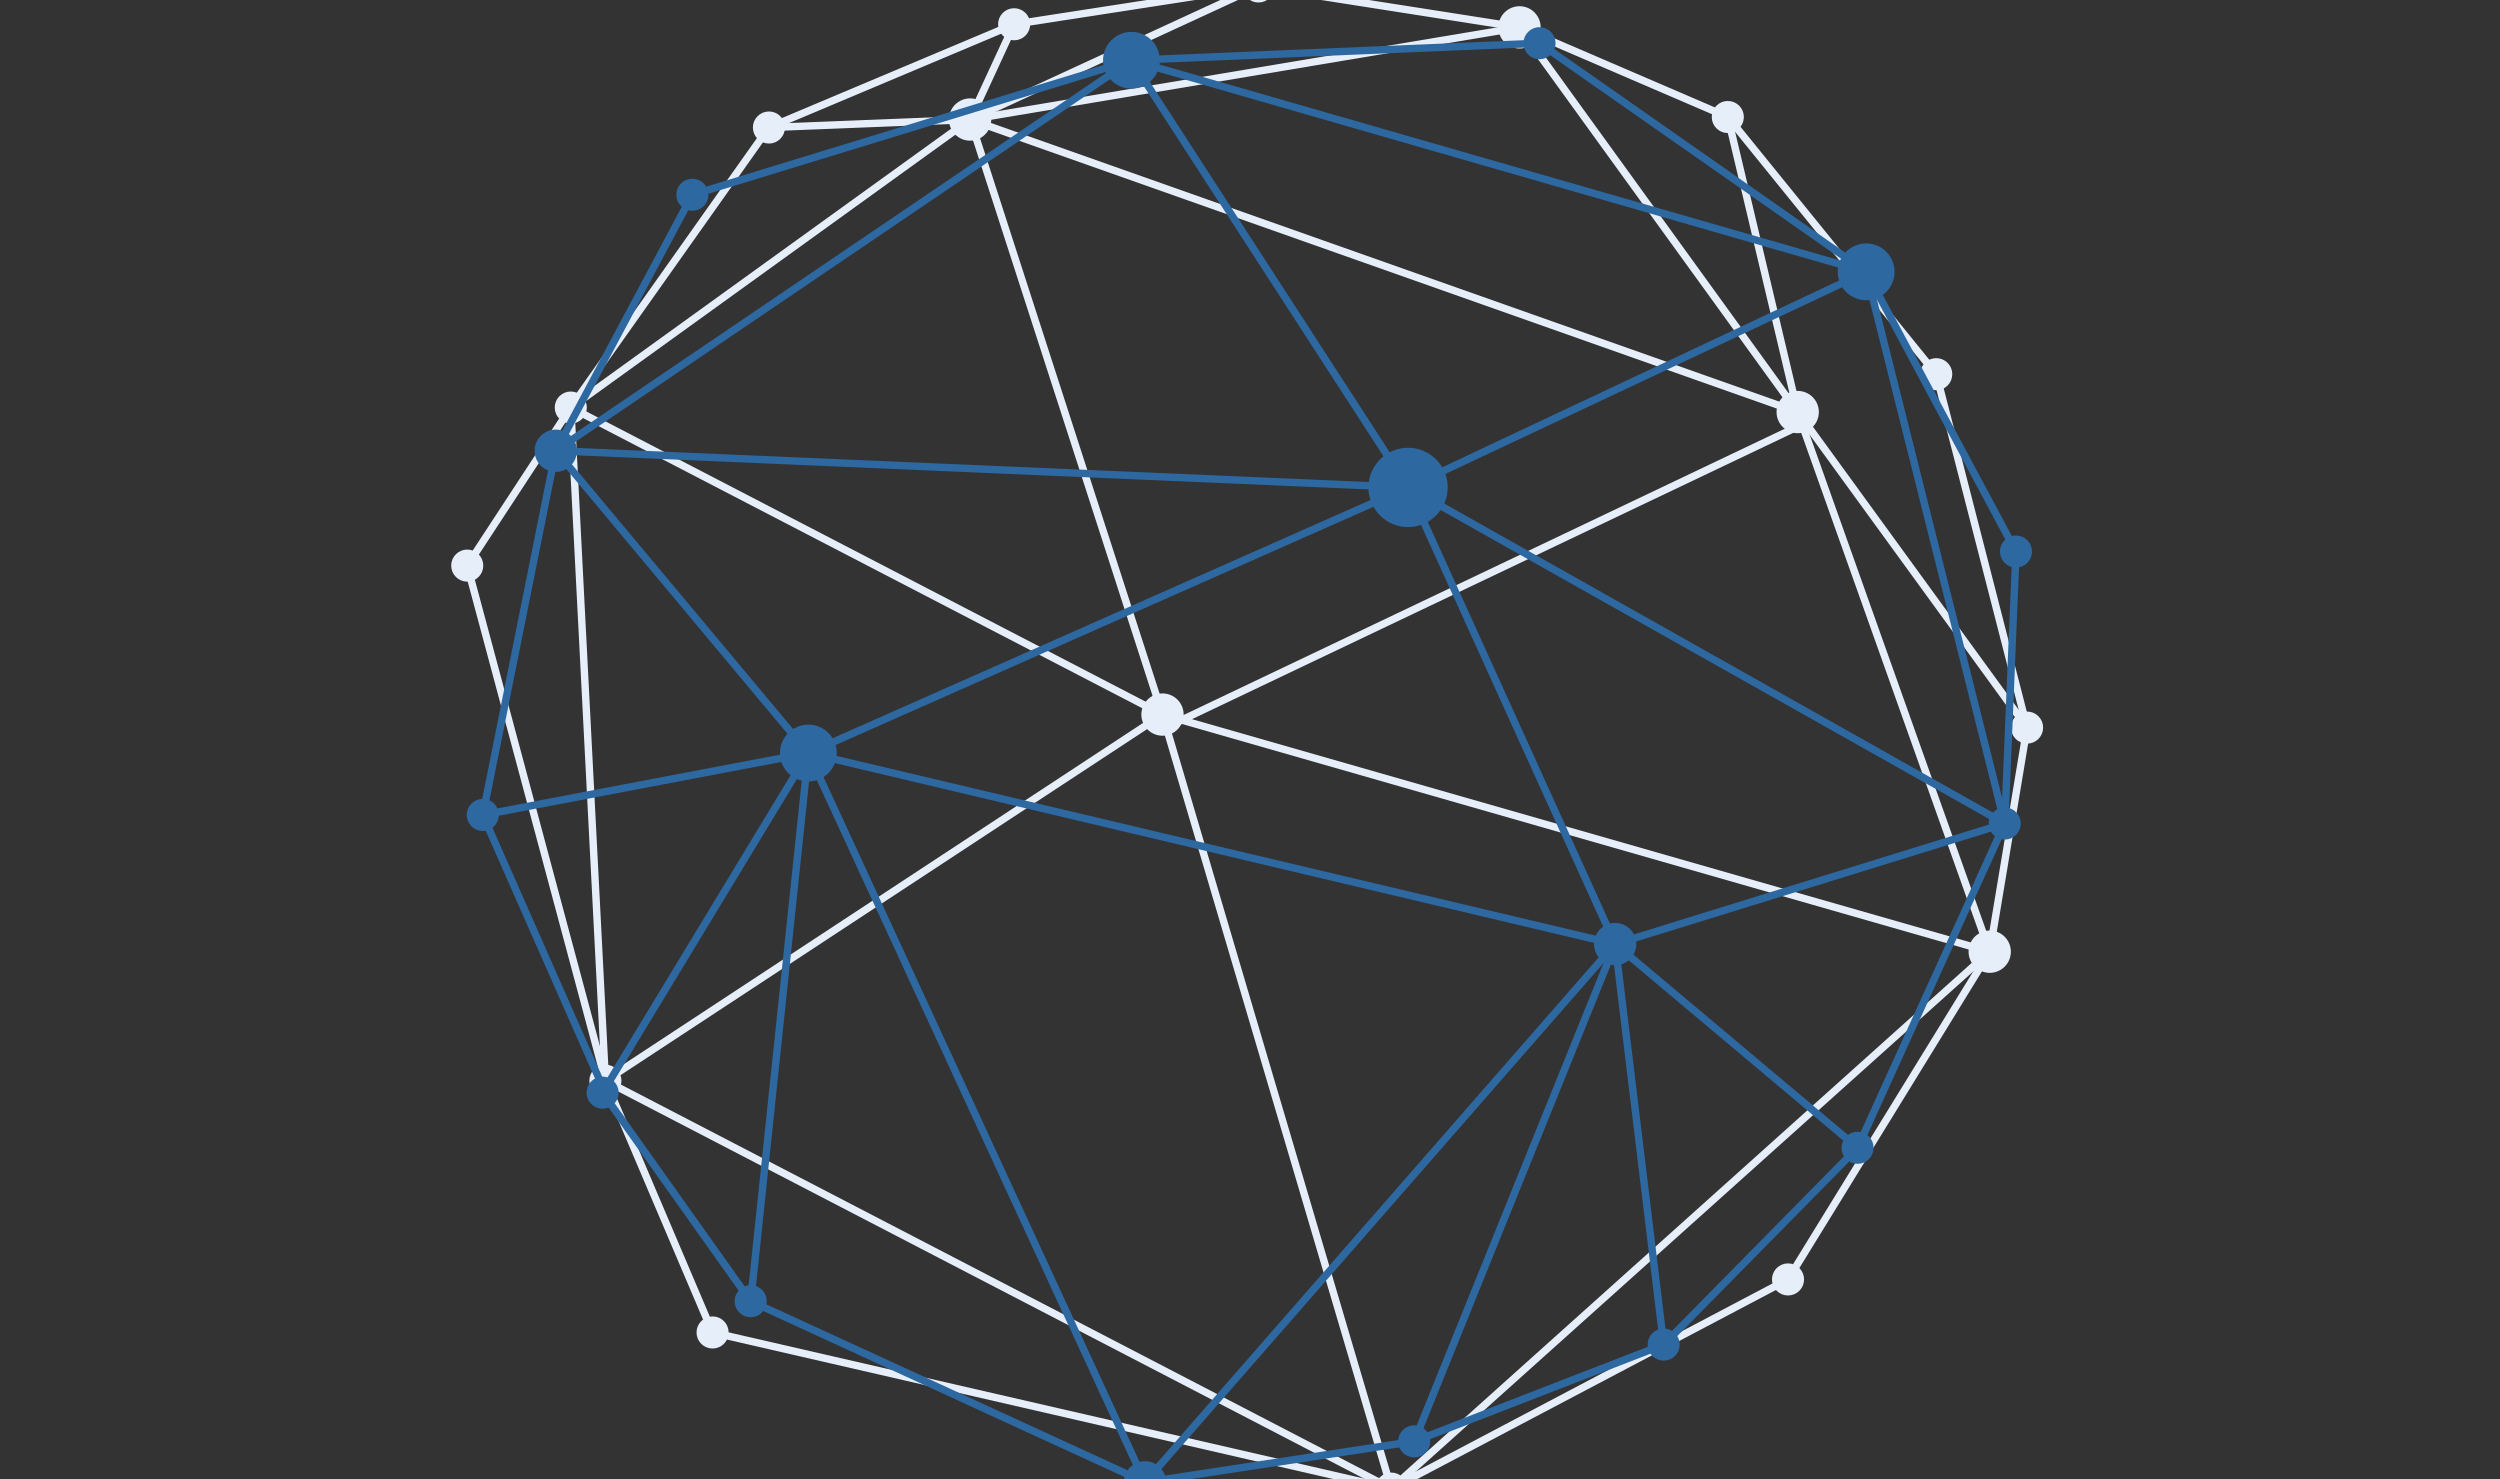 <svg xmlns="http://www.w3.org/2000/svg" width="338" height="200" viewBox="0 0 338 200" fill="none"><rect x="0" y="0" width="338" height="200" fill="#333333" stroke="none"/><g clip-path="url(#clip0_523_15953)"><path d="M131.16 18.52C132.463 18.52 133.52 17.463 133.52 16.16C133.52 14.856 132.463 13.8 131.16 13.8C129.856 13.8 128.8 14.856 128.8 16.16C128.8 17.463 129.856 18.52 131.16 18.52Z" fill="#E5EEF9" stroke="#E5EEF9" stroke-miterlimit="10"></path><path d="M243.05 55.71L131.16 16.16" stroke="#E5EEF9" stroke-miterlimit="10"></path><path d="M157.17 96.61L131.16 16.16" stroke="#E5EEF9" stroke-miterlimit="10"></path><path d="M205.44 3.7L131.16 16.16" stroke="#E5EEF9" stroke-miterlimit="10"></path><path d="M157.17 98.97C158.473 98.97 159.53 97.913 159.53 96.61C159.53 95.307 158.473 94.25 157.17 94.25C155.867 94.25 154.81 95.307 154.81 96.61C154.81 97.913 155.867 98.97 157.17 98.97Z" fill="#E5EEF9" stroke="#E5EEF9" stroke-miterlimit="10"></path><path d="M188.1 201.26L157.17 96.61" stroke="#E5EEF9" stroke-miterlimit="10"></path><path d="M205.44 6.06C206.743 6.06 207.8 5.003 207.8 3.7C207.8 2.396 206.743 1.34 205.44 1.34C204.137 1.34 203.08 2.396 203.08 3.7C203.08 5.003 204.137 6.06 205.44 6.06Z" fill="#E5EEF9" stroke="#E5EEF9" stroke-miterlimit="10"></path><path d="M243.05 55.71L205.44 3.7" stroke="#E5EEF9" stroke-miterlimit="10"></path><path d="M243.05 58.07C244.353 58.07 245.41 57.013 245.41 55.71C245.41 54.406 244.353 53.35 243.05 53.35C241.747 53.35 240.69 54.406 240.69 55.71C240.69 57.013 241.747 58.07 243.05 58.07Z" fill="#E5EEF9" stroke="#E5EEF9" stroke-miterlimit="10"></path><path d="M269.01 128.67L243.05 55.71" stroke="#E5EEF9" stroke-miterlimit="10"></path><path d="M269.01 131.031C270.313 131.031 271.37 129.974 271.37 128.671C271.37 127.367 270.313 126.311 269.01 126.311C267.707 126.311 266.65 127.367 266.65 128.671C266.65 129.974 267.707 131.031 269.01 131.031Z" fill="#E5EEF9" stroke="#E5EEF9" stroke-miterlimit="10"></path><path d="M157.17 96.61L269.01 128.67" stroke="#E5EEF9" stroke-miterlimit="10"></path><path d="M77.17 56.77C78.092 56.77 78.84 56.022 78.84 55.1C78.84 54.177 78.092 53.43 77.17 53.43C76.248 53.43 75.5 54.177 75.5 55.1C75.5 56.022 76.248 56.77 77.17 56.77Z" fill="#E5EEF9" stroke="#E5EEF9" stroke-miterlimit="10"></path><path d="M131.16 16.16L77.17 55.1" stroke="#E5EEF9" stroke-miterlimit="10"></path><path d="M81.85 146.111L77.17 55.101" stroke="#E5EEF9" stroke-miterlimit="10"></path><path d="M157.17 96.611L77.17 55.101" stroke="#E5EEF9" stroke-miterlimit="10"></path><path d="M63.17 78.14C64.092 78.14 64.84 77.392 64.84 76.47C64.84 75.547 64.092 74.8 63.17 74.8C62.248 74.8 61.5 75.547 61.5 76.47C61.5 77.392 62.248 78.14 63.17 78.14Z" fill="#E5EEF9" stroke="#E5EEF9" stroke-miterlimit="10"></path><path d="M77.17 55.1L63.17 76.47" stroke="#E5EEF9" stroke-miterlimit="10"></path><path d="M81.85 146.11L63.17 76.47" stroke="#E5EEF9" stroke-miterlimit="10"></path><path d="M96.34 181.82C97.262 181.82 98.01 181.073 98.01 180.15C98.01 179.228 97.262 178.48 96.34 178.48C95.418 178.48 94.67 179.228 94.67 180.15C94.67 181.073 95.418 181.82 96.34 181.82Z" fill="#E5EEF9" stroke="#E5EEF9" stroke-miterlimit="10"></path><path d="M188.1 201.26L96.34 180.15" stroke="#E5EEF9" stroke-miterlimit="10"></path><path d="M81.85 147.78C82.772 147.78 83.52 147.033 83.52 146.11C83.52 145.188 82.772 144.44 81.85 144.44C80.928 144.44 80.18 145.188 80.18 146.11C80.18 147.033 80.928 147.78 81.85 147.78Z" fill="#E5EEF9" stroke="#E5EEF9" stroke-miterlimit="10"></path><path d="M157.17 96.61L81.85 146.11" stroke="#E5EEF9" stroke-miterlimit="10"></path><path d="M96.34 180.15L81.85 146.11" stroke="#E5EEF9" stroke-miterlimit="10"></path><path d="M274.06 100.04C274.982 100.04 275.73 99.293 275.73 98.37C275.73 97.448 274.982 96.7 274.06 96.7C273.137 96.7 272.39 97.448 272.39 98.37C272.39 99.293 273.137 100.04 274.06 100.04Z" fill="#E5EEF9" stroke="#E5EEF9" stroke-miterlimit="10"></path><path d="M261.78 50.59L274.06 98.37" stroke="#E5EEF9" stroke-miterlimit="10"></path><path d="M243.05 55.71L274.06 98.37" stroke="#E5EEF9" stroke-miterlimit="10"></path><path d="M269.01 128.67L274.06 98.37" stroke="#E5EEF9" stroke-miterlimit="10"></path><path d="M233.6 17.49C234.522 17.49 235.27 16.743 235.27 15.82C235.27 14.898 234.522 14.15 233.6 14.15C232.677 14.15 231.93 14.898 231.93 15.82C231.93 16.743 232.677 17.49 233.6 17.49Z" fill="#E5EEF9" stroke="#E5EEF9" stroke-miterlimit="10"></path><path d="M243.05 55.71L233.6 15.82" stroke="#E5EEF9" stroke-miterlimit="10"></path><path d="M205.44 3.7L233.6 15.82" stroke="#E5EEF9" stroke-miterlimit="10"></path><path d="M261.78 52.26C262.702 52.26 263.45 51.512 263.45 50.59C263.45 49.668 262.702 48.92 261.78 48.92C260.858 48.92 260.11 49.668 260.11 50.59C260.11 51.512 260.858 52.26 261.78 52.26Z" fill="#E5EEF9" stroke="#E5EEF9" stroke-miterlimit="10"></path><path d="M233.6 15.82L261.78 50.59" stroke="#E5EEF9" stroke-miterlimit="10"></path><path d="M159.33 97.55L245.22 56.65" stroke="#E5EEF9" stroke-miterlimit="10"></path><path d="M137.11 4.95C138.032 4.95 138.78 4.203 138.78 3.28C138.78 2.358 138.032 1.61 137.11 1.61C136.188 1.61 135.44 2.358 135.44 3.28C135.44 4.203 136.188 4.95 137.11 4.95Z" fill="#E5EEF9" stroke="#E5EEF9" stroke-miterlimit="10"></path><path d="M103.96 17.24L137.11 3.28" stroke="#E5EEF9" stroke-miterlimit="10"></path><path d="M170.14 -1.83L137.11 3.28" stroke="#E5EEF9" stroke-miterlimit="10"></path><path d="M131.16 16.16L137.11 3.28" stroke="#E5EEF9" stroke-miterlimit="10"></path><path d="M170.14 -0.16C171.063 -0.16 171.81 -0.908 171.81 -1.83C171.81 -2.752 171.063 -3.5 170.14 -3.5C169.218 -3.5 168.47 -2.752 168.47 -1.83C168.47 -0.908 169.218 -0.16 170.14 -0.16Z" fill="#E5EEF9" stroke="#E5EEF9" stroke-miterlimit="10"></path><path d="M205.44 3.7L170.14 -1.83" stroke="#E5EEF9" stroke-miterlimit="10"></path><path d="M131.16 16.16L170.14 -1.83" stroke="#E5EEF9" stroke-miterlimit="10"></path><path d="M103.96 18.91C104.882 18.91 105.63 18.163 105.63 17.24C105.63 16.318 104.882 15.57 103.96 15.57C103.038 15.57 102.29 16.318 102.29 17.24C102.29 18.163 103.038 18.91 103.96 18.91Z" fill="#E5EEF9" stroke="#E5EEF9" stroke-miterlimit="10"></path><path d="M131.16 16.16L103.96 17.24" stroke="#E5EEF9" stroke-miterlimit="10"></path><path d="M77.17 55.1L103.96 17.24" stroke="#E5EEF9" stroke-miterlimit="10"></path><path d="M241.74 174.65C242.663 174.65 243.41 173.902 243.41 172.98C243.41 172.057 242.663 171.31 241.74 171.31C240.818 171.31 240.07 172.057 240.07 172.98C240.07 173.902 240.818 174.65 241.74 174.65Z" fill="#E5EEF9" stroke="#E5EEF9" stroke-miterlimit="10"></path><path d="M269.01 128.67L241.74 172.98" stroke="#E5EEF9" stroke-miterlimit="10"></path><path d="M188.1 201.259L241.74 172.979" stroke="#E5EEF9" stroke-miterlimit="10"></path><path d="M188.1 202.93C189.022 202.93 189.77 202.182 189.77 201.26C189.77 200.338 189.022 199.59 188.1 199.59C187.178 199.59 186.43 200.338 186.43 201.26C186.43 202.182 187.178 202.93 188.1 202.93Z" fill="#E5EEF9" stroke="#E5EEF9" stroke-miterlimit="10"></path><path d="M269.01 128.67L188.1 201.26" stroke="#E5EEF9" stroke-miterlimit="10"></path><path d="M81.85 146.11L188.1 201.26" stroke="#E5EEF9" stroke-miterlimit="10"></path><path d="M152.97 11.49C154.815 11.49 156.31 9.994 156.31 8.15C156.31 6.305 154.815 4.81 152.97 4.81C151.126 4.81 149.63 6.305 149.63 8.15C149.63 9.994 151.126 11.49 152.97 11.49Z" fill="#2E68A1" stroke="#2E68A1" stroke-miterlimit="10"></path><path d="M190.37 65.899L152.97 8.149" stroke="#2E68A1" stroke-miterlimit="10"></path><path d="M75.14 60.939L152.97 8.149" stroke="#2E68A1" stroke-miterlimit="10"></path><path d="M252.31 36.749L152.97 8.149" stroke="#2E68A1" stroke-miterlimit="10"></path><path d="M254.274 39.45C255.764 38.363 256.09 36.273 255.002 34.783C253.915 33.294 251.825 32.968 250.335 34.055C248.845 35.143 248.519 37.232 249.607 38.722C250.695 40.212 252.784 40.538 254.274 39.45Z" fill="#2E68A1" stroke="#2E68A1" stroke-miterlimit="10"></path><path d="M190.37 65.9L252.31 36.75" stroke="#2E68A1" stroke-miterlimit="10"></path><path d="M271.04 111.34L252.31 36.75" stroke="#2E68A1" stroke-miterlimit="10"></path><path d="M109.29 105.15C111.135 105.15 112.63 103.654 112.63 101.81C112.63 99.965 111.135 98.47 109.29 98.47C107.446 98.47 105.95 99.965 105.95 101.81C105.95 103.654 107.446 105.15 109.29 105.15Z" fill="#2E68A1" stroke="#2E68A1" stroke-miterlimit="10"></path><path d="M190.37 65.899L109.29 101.809" stroke="#2E68A1" stroke-miterlimit="10"></path><path d="M65.27 110.18L109.29 101.81" stroke="#2E68A1" stroke-miterlimit="10"></path><path d="M75.14 60.94L109.29 101.809" stroke="#2E68A1" stroke-miterlimit="10"></path><path d="M75.14 63.3C76.444 63.3 77.5 62.243 77.5 60.94C77.5 59.637 76.444 58.58 75.14 58.58C73.837 58.58 72.78 59.637 72.78 60.94C72.78 62.243 73.837 63.3 75.14 63.3Z" fill="#2E68A1" stroke="#2E68A1" stroke-miterlimit="10"></path><path d="M190.37 65.9L75.14 60.94" stroke="#2E68A1" stroke-miterlimit="10"></path><path d="M154.8 202.77C156.103 202.77 157.16 201.713 157.16 200.41C157.16 199.106 156.103 198.05 154.8 198.05C153.497 198.05 152.44 199.106 152.44 200.41C152.44 201.713 153.497 202.77 154.8 202.77Z" fill="#2E68A1" stroke="#2E68A1" stroke-miterlimit="10"></path><path d="M109.29 101.81L154.8 200.41" stroke="#2E68A1" stroke-miterlimit="10"></path><path d="M218.37 129.999C219.674 129.999 220.73 128.943 220.73 127.639C220.73 126.336 219.674 125.279 218.37 125.279C217.067 125.279 216.01 126.336 216.01 127.639C216.01 128.943 217.067 129.999 218.37 129.999Z" fill="#2E68A1" stroke="#2E68A1" stroke-miterlimit="10"></path><path d="M109.29 101.81L218.37 127.64" stroke="#2E68A1" stroke-miterlimit="10"></path><path d="M154.8 200.41L218.37 127.64" stroke="#2E68A1" stroke-miterlimit="10"></path><path d="M81.47 149.4C82.393 149.4 83.14 148.652 83.14 147.73C83.14 146.807 82.393 146.06 81.47 146.06C80.548 146.06 79.8 146.807 79.8 147.73C79.8 148.652 80.548 149.4 81.47 149.4Z" fill="#2E68A1" stroke="#2E68A1" stroke-miterlimit="10"></path><path d="M109.29 101.81L81.47 147.73" stroke="#2E68A1" stroke-miterlimit="10"></path><path d="M101.49 175.919L81.47 147.729" stroke="#2E68A1" stroke-miterlimit="10"></path><path d="M101.49 175.92L154.8 200.41" stroke="#2E68A1" stroke-miterlimit="10"></path><path d="M65.27 111.85C66.192 111.85 66.94 111.102 66.94 110.18C66.94 109.257 66.192 108.51 65.27 108.51C64.348 108.51 63.6 109.257 63.6 110.18C63.6 111.102 64.348 111.85 65.27 111.85Z" fill="#2E68A1" stroke="#2E68A1" stroke-miterlimit="10"></path><path d="M75.14 60.94L65.27 110.179" stroke="#2E68A1" stroke-miterlimit="10"></path><path d="M81.87 147.82L65.27 110.18" stroke="#2E68A1" stroke-miterlimit="10"></path><path d="M101.49 177.59C102.413 177.59 103.16 176.842 103.16 175.92C103.16 174.998 102.413 174.25 101.49 174.25C100.568 174.25 99.82 174.998 99.82 175.92C99.82 176.842 100.568 177.59 101.49 177.59Z" fill="#2E68A1" stroke="#2E68A1" stroke-miterlimit="10"></path><path d="M109.29 101.81L101.49 175.92" stroke="#2E68A1" stroke-miterlimit="10"></path><path d="M191.2 196.539C192.123 196.539 192.87 195.792 192.87 194.869C192.87 193.947 192.123 193.199 191.2 193.199C190.278 193.199 189.53 193.947 189.53 194.869C189.53 195.792 190.278 196.539 191.2 196.539Z" fill="#2E68A1" stroke="#2E68A1" stroke-miterlimit="10"></path><path d="M154.8 200.41L191.2 194.87" stroke="#2E68A1" stroke-miterlimit="10"></path><path d="M218.37 127.64L191.2 194.87" stroke="#2E68A1" stroke-miterlimit="10"></path><path d="M224.93 183.46C225.853 183.46 226.6 182.712 226.6 181.79C226.6 180.868 225.853 180.12 224.93 180.12C224.008 180.12 223.26 180.868 223.26 181.79C223.26 182.712 224.008 183.46 224.93 183.46Z" fill="#2E68A1" stroke="#2E68A1" stroke-miterlimit="10"></path><path d="M191.2 194.87L224.93 181.79" stroke="#2E68A1" stroke-miterlimit="10"></path><path d="M218.37 127.64L224.93 181.79" stroke="#2E68A1" stroke-miterlimit="10"></path><path d="M251.14 156.85C252.063 156.85 252.81 156.102 252.81 155.18C252.81 154.257 252.063 153.51 251.14 153.51C250.218 153.51 249.47 154.257 249.47 155.18C249.47 156.102 250.218 156.85 251.14 156.85Z" fill="#2E68A1" stroke="#2E68A1" stroke-miterlimit="10"></path><path d="M224.93 181.79L251.14 155.18" stroke="#2E68A1" stroke-miterlimit="10"></path><path d="M218.37 127.64L251.14 155.18" stroke="#2E68A1" stroke-miterlimit="10"></path><path d="M271.04 113.01C271.962 113.01 272.71 112.262 272.71 111.34C272.71 110.418 271.962 109.67 271.04 109.67C270.118 109.67 269.37 110.418 269.37 111.34C269.37 112.262 270.118 113.01 271.04 113.01Z" fill="#2E68A1" stroke="#2E68A1" stroke-miterlimit="10"></path><path d="M251.14 155.18L271.04 111.34" stroke="#2E68A1" stroke-miterlimit="10"></path><path d="M218.37 127.64L271.04 111.34" stroke="#2E68A1" stroke-miterlimit="10"></path><path d="M272.56 76.24C273.482 76.24 274.23 75.493 274.23 74.57C274.23 73.648 273.482 72.9 272.56 72.9C271.638 72.9 270.89 73.648 270.89 74.57C270.89 75.493 271.638 76.24 272.56 76.24Z" fill="#2E68A1" stroke="#2E68A1" stroke-miterlimit="10"></path><path d="M271.04 111.34L272.56 74.57" stroke="#2E68A1" stroke-miterlimit="10"></path><path d="M252.31 36.75L272.56 74.57" stroke="#2E68A1" stroke-miterlimit="10"></path><path d="M208.14 7.51C209.063 7.51 209.81 6.762 209.81 5.84C209.81 4.918 209.063 4.17 208.14 4.17C207.218 4.17 206.47 4.918 206.47 5.84C206.47 6.762 207.218 7.51 208.14 7.51Z" fill="#2E68A1" stroke="#2E68A1" stroke-miterlimit="10"></path><path d="M252.31 36.75L208.14 5.84" stroke="#2E68A1" stroke-miterlimit="10"></path><path d="M152.97 8.15L208.14 5.84" stroke="#2E68A1" stroke-miterlimit="10"></path><path d="M93.61 28C94.532 28 95.28 27.253 95.28 26.33C95.28 25.408 94.532 24.66 93.61 24.66C92.688 24.66 91.94 25.408 91.94 26.33C91.94 27.253 92.688 28 93.61 28Z" fill="#2E68A1" stroke="#2E68A1" stroke-miterlimit="10"></path><path d="M152.97 8.15L93.61 26.33" stroke="#2E68A1" stroke-miterlimit="10"></path><path d="M75.14 60.94L93.61 26.33" stroke="#2E68A1" stroke-miterlimit="10"></path><path d="M190.37 70.76C193.054 70.76 195.23 68.584 195.23 65.9C195.23 63.216 193.054 61.04 190.37 61.04C187.686 61.04 185.51 63.216 185.51 65.9C185.51 68.584 187.686 70.76 190.37 70.76Z" fill="#2E68A1" stroke="#2E68A1" stroke-miterlimit="10"></path><path d="M218.37 127.64L190.37 65.9" stroke="#2E68A1" stroke-miterlimit="10"></path><path d="M271.04 111.34L190.37 65.9" stroke="#2E68A1" stroke-miterlimit="10"></path></g><defs><clipPath id="clip0_523_15953"><rect width="338" height="200" fill="white"></rect></clipPath></defs></svg>